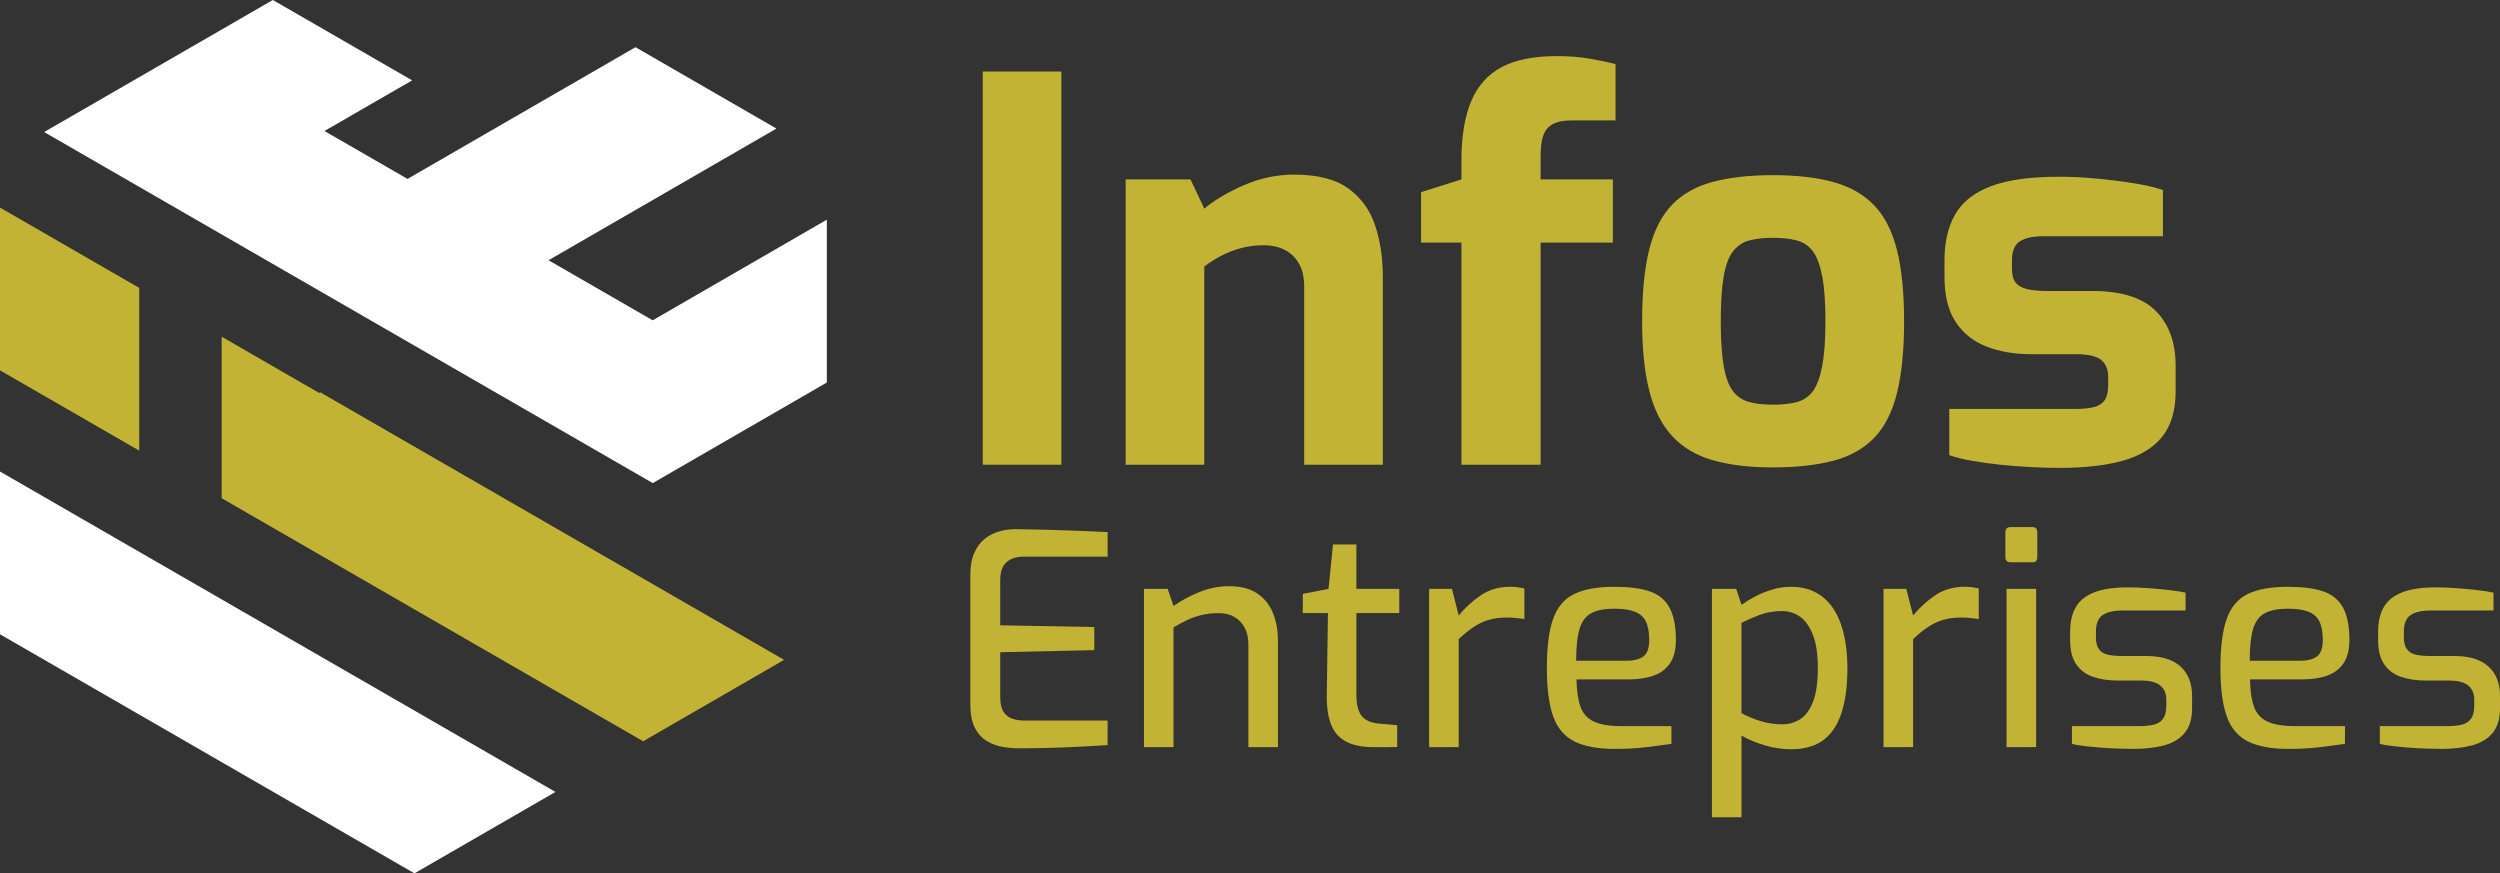 <?xml version="1.0" encoding="utf-8"?>
<!-- Generator: Adobe Illustrator 16.0.0, SVG Export Plug-In . SVG Version: 6.00 Build 0)  -->
<!DOCTYPE svg PUBLIC "-//W3C//DTD SVG 1.1//EN" "http://www.w3.org/Graphics/SVG/1.1/DTD/svg11.dtd">
<svg version="1.1" id="Calque_1" xmlns="http://www.w3.org/2000/svg" xmlns:xlink="http://www.w3.org/1999/xlink" x="0px" y="0px"
	 width="170.866px" height="59.689px" viewBox="2.693 12.28 170.866 59.689" enable-background="new 2.693 12.28 170.866 59.689"
	 xml:space="preserve">
<rect x="2.693" y="12.28" width="170.866" height="59.689" fill="#333333" stroke="none"/>
<g>
	<path fill="#FFFFFF" d="M47.301,34.172l-7.118-4.105c3.819-2.205,11.695-6.757,15.577-9l-9.634-5.561
		c-3.663,2.117-11.992,6.93-15.58,9.002l-5.678-3.274l5.993-3.461l-9.522-5.493c-3.62,2.09-11.931,6.889-15.629,9.025
		c13.283,7.662,28.311,16.329,41.596,23.993c2.938-1.696,8.956-5.177,11.898-6.875V27.294
		C55.853,29.229,50.615,32.257,47.301,34.172z"/>
	<path fill="#C2B334" d="M12.21,31.958l-9.517-5.49v11.123c1.759,1.015,7.657,4.418,9.517,5.489V31.958z"/>
	<path fill="#C2B334" d="M24.503,39.135l-6.659-3.842v11.038c9.087,5.242,19.676,11.349,28.804,16.612l9.636-5.564
		c-9.843-5.675-21.874-12.615-31.708-18.288L24.503,39.135z"/>
	<path fill="#FFFFFF" d="M2.693,55.631c7.623,4.396,20.608,11.887,28.327,16.339l9.636-5.564
		C28.491,59.389,14.835,51.512,2.693,44.507V55.631z"/>
	<g>
		<g>
			<path fill="#C2B334" d="M69.859,44.042V17.168h5.375v26.874H69.859z"/>
			<path fill="#C2B334" d="M79.627,44.042V24.541h4.432l0.943,1.997c0.727-0.605,1.641-1.144,2.742-1.616
				c1.102-0.472,2.234-0.708,3.396-0.708c1.598,0,2.832,0.314,3.702,0.944c0.873,0.63,1.482,1.471,1.834,2.524
				c0.353,1.054,0.527,2.222,0.527,3.504v12.856H91.83V31.876c0-0.63-0.115-1.149-0.346-1.562c-0.23-0.411-0.551-0.727-0.961-0.944
				c-0.412-0.219-0.908-0.327-1.49-0.327c-0.508,0-0.998,0.06-1.469,0.182c-0.475,0.121-0.922,0.29-1.346,0.508
				c-0.424,0.218-0.828,0.472-1.217,0.763v13.545L79.627,44.042L79.627,44.042z"/>
			<path fill="#C2B334" d="M102.578,44.042v-15.18h-2.76v-3.45l2.76-0.872v-1.307c0-1.647,0.225-2.997,0.672-4.05
				c0.447-1.053,1.145-1.827,2.088-2.324c0.945-0.496,2.191-0.744,3.742-0.744c0.846,0,1.615,0.06,2.305,0.181
				c0.689,0.122,1.264,0.242,1.725,0.363v3.85h-2.977c-0.559,0-0.994,0.085-1.309,0.254c-0.314,0.17-0.533,0.43-0.654,0.781
				c-0.121,0.352-0.182,0.817-0.182,1.398v1.598h4.938v4.321h-4.938v15.18L102.578,44.042L102.578,44.042z"/>
			<path fill="#C2B334" d="M123.859,44.225c-1.598,0-2.967-0.164-4.104-0.492c-1.139-0.325-2.063-0.877-2.776-1.651
				c-0.715-0.773-1.236-1.803-1.563-3.086c-0.327-1.283-0.49-2.868-0.49-4.758c0-1.984,0.164-3.625,0.49-4.921
				c0.326-1.295,0.849-2.311,1.563-3.05c0.713-0.738,1.645-1.258,2.795-1.561c1.149-0.303,2.512-0.455,4.086-0.455
				c1.621,0,3.002,0.158,4.141,0.474c1.137,0.313,2.063,0.841,2.777,1.579c0.714,0.738,1.233,1.756,1.563,3.051
				c0.326,1.295,0.49,2.923,0.49,4.884c0,1.938-0.158,3.554-0.473,4.849c-0.314,1.294-0.822,2.318-1.525,3.067
				c-0.703,0.751-1.629,1.284-2.777,1.599C126.904,44.064,125.506,44.225,123.859,44.225z M123.859,39.938
				c0.654,0,1.203-0.059,1.652-0.182c0.446-0.12,0.811-0.368,1.09-0.744c0.276-0.375,0.489-0.95,0.635-1.725
				c0.146-0.774,0.219-1.792,0.219-3.051c0-1.283-0.072-2.306-0.219-3.069c-0.146-0.762-0.357-1.33-0.635-1.706
				c-0.279-0.375-0.644-0.624-1.09-0.745c-0.449-0.122-0.998-0.182-1.652-0.182c-0.631,0-1.168,0.06-1.617,0.182
				c-0.447,0.121-0.814,0.369-1.107,0.745c-0.289,0.376-0.502,0.944-0.635,1.706c-0.133,0.763-0.199,1.786-0.199,3.069
				c0,1.259,0.066,2.276,0.199,3.051s0.346,1.35,0.635,1.725c0.293,0.376,0.66,0.624,1.107,0.744
				C122.691,39.879,123.229,39.938,123.859,39.938z"/>
			<path fill="#C2B334" d="M143.469,44.259c-0.604,0-1.26-0.018-1.961-0.054s-1.404-0.091-2.105-0.163
				c-0.7-0.073-1.356-0.164-1.961-0.272c-0.604-0.107-1.114-0.235-1.524-0.383v-3.158h8.644c0.508,0,0.926-0.042,1.254-0.127
				c0.326-0.085,0.567-0.242,0.727-0.473c0.156-0.229,0.236-0.563,0.236-0.999v-0.617c0-0.483-0.158-0.858-0.473-1.126
				c-0.316-0.266-0.896-0.399-1.744-0.399h-3.052c-1.112,0-2.118-0.168-3.014-0.508c-0.896-0.338-1.604-0.896-2.125-1.671
				c-0.521-0.774-0.779-1.815-0.779-3.123v-1.125c0-1.235,0.24-2.276,0.728-3.123c0.481-0.848,1.293-1.489,2.432-1.925
				s2.699-0.653,4.686-0.653c0.799,0,1.652,0.042,2.56,0.126c0.907,0.085,1.769,0.195,2.58,0.327
				c0.812,0.134,1.459,0.286,1.942,0.455v3.159h-8.172c-0.703,0-1.234,0.115-1.598,0.345s-0.545,0.66-0.545,1.29v0.581
				c0,0.435,0.084,0.756,0.254,0.962s0.43,0.351,0.781,0.437c0.35,0.084,0.793,0.126,1.326,0.126h3.123
				c1.983,0,3.432,0.454,4.34,1.362c0.906,0.908,1.361,2.161,1.361,3.759v1.742c0,1.309-0.31,2.343-0.927,3.106
				c-0.616,0.761-1.514,1.306-2.688,1.634C146.6,44.096,145.164,44.259,143.469,44.259z"/>
		</g>
		<g>
			<path fill="#C2B334" d="M72.328,63.424c-0.338,0-0.695-0.029-1.071-0.091c-0.378-0.062-0.739-0.188-1.082-0.384
				c-0.344-0.195-0.624-0.496-0.839-0.899c-0.216-0.405-0.323-0.95-0.323-1.639v-8.854c0-0.594,0.09-1.092,0.272-1.496
				c0.182-0.404,0.421-0.726,0.717-0.961c0.297-0.234,0.631-0.404,1.002-0.506c0.371-0.101,0.738-0.15,1.102-0.15
				c0.877,0.014,1.682,0.031,2.416,0.051c0.734,0.021,1.418,0.045,2.053,0.07c0.633,0.027,1.238,0.055,1.82,0.08v1.68h-5.743
				c-0.499,0-0.89,0.128-1.173,0.384s-0.424,0.66-0.424,1.213v3.095l6.428,0.12v1.577l-6.428,0.143v3.053
				c0,0.458,0.077,0.801,0.232,1.031c0.154,0.229,0.357,0.384,0.606,0.463c0.249,0.082,0.515,0.123,0.798,0.123h5.703v1.678
				c-0.621,0.041-1.275,0.078-1.963,0.111s-1.379,0.061-2.072,0.08C73.666,63.415,72.988,63.424,72.328,63.424z"/>
			<path fill="#C2B334" d="M80.879,63.343V52.525h1.619l0.402,1.174c0.486-0.352,1.063-0.663,1.73-0.94
				c0.666-0.274,1.357-0.415,2.07-0.415c0.809,0,1.459,0.172,1.951,0.518c0.492,0.343,0.846,0.798,1.063,1.363
				c0.218,0.565,0.322,1.182,0.322,1.84v7.278h-2.02v-7.036c0-0.431-0.084-0.805-0.254-1.121c-0.168-0.316-0.402-0.563-0.697-0.738
				c-0.297-0.174-0.66-0.262-1.092-0.262c-0.404,0-0.777,0.039-1.121,0.119c-0.346,0.082-0.672,0.193-0.982,0.336
				c-0.309,0.141-0.633,0.313-0.971,0.516v8.188L80.879,63.343L80.879,63.343z"/>
			<path fill="#C2B334" d="M96.549,63.343c-0.729,0-1.332-0.116-1.809-0.354c-0.479-0.235-0.83-0.617-1.053-1.144
				c-0.222-0.525-0.326-1.227-0.313-2.102l0.08-5.561h-1.72V52.87l1.761-0.345l0.303-3.031h1.599v3.031h2.932v1.658h-2.932v5.541
				c0,0.418,0.041,0.754,0.121,1.01c0.082,0.257,0.194,0.453,0.344,0.586c0.147,0.137,0.309,0.232,0.484,0.293
				c0.176,0.062,0.346,0.1,0.506,0.113l1.334,0.119v1.496L96.549,63.343L96.549,63.343z"/>
			<path fill="#C2B334" d="M100.369,63.343V52.525h1.559l0.463,1.819c0.459-0.553,0.971-1.018,1.537-1.395s1.227-0.566,1.98-0.566
				c0.176,0,0.344,0.011,0.508,0.03c0.16,0.021,0.314,0.051,0.463,0.091v2.082c-0.189-0.024-0.383-0.05-0.586-0.069
				c-0.201-0.021-0.41-0.031-0.627-0.031c-0.457,0-0.869,0.055-1.232,0.162c-0.363,0.108-0.713,0.273-1.041,0.496
				c-0.33,0.223-0.664,0.496-1.002,0.817v7.38L100.369,63.343L100.369,63.343z"/>
			<path fill="#C2B334" d="M113.045,63.465c-1.145,0-2.057-0.169-2.738-0.506c-0.681-0.337-1.166-0.906-1.457-1.708
				c-0.289-0.803-0.434-1.912-0.434-3.327c0-1.439,0.145-2.563,0.434-3.365c0.291-0.802,0.771-1.363,1.447-1.688
				c0.674-0.323,1.582-0.485,2.729-0.485c0.998,0,1.804,0.104,2.416,0.313c0.613,0.208,1.064,0.579,1.354,1.112
				c0.291,0.532,0.438,1.27,0.438,2.213c0,0.66-0.133,1.187-0.396,1.578c-0.262,0.392-0.633,0.674-1.111,0.849
				c-0.479,0.176-1.049,0.263-1.709,0.263h-3.578c0.015,0.782,0.105,1.405,0.273,1.871c0.168,0.465,0.473,0.802,0.91,1.01
				c0.438,0.209,1.082,0.314,1.93,0.314h3.377v1.213c-0.58,0.08-1.172,0.158-1.779,0.232
				C114.544,63.427,113.84,63.465,113.045,63.465z M110.418,57.439h3.416c0.539,0,0.938-0.103,1.193-0.304
				c0.256-0.202,0.383-0.571,0.383-1.112c0-0.539-0.076-0.963-0.232-1.272c-0.154-0.312-0.406-0.532-0.758-0.667
				c-0.35-0.136-0.814-0.202-1.395-0.202c-0.66,0-1.183,0.101-1.566,0.304c-0.384,0.201-0.654,0.559-0.809,1.07
				C110.495,55.768,110.418,56.496,110.418,57.439z"/>
			<path fill="#C2B334" d="M119.697,68.135V52.525h1.658l0.362,1.092c0.259-0.188,0.563-0.375,0.923-0.564
				c0.354-0.188,0.745-0.348,1.172-0.475c0.424-0.129,0.852-0.193,1.283-0.193c0.688,0,1.276,0.143,1.77,0.426
				c0.492,0.282,0.893,0.676,1.203,1.184c0.309,0.505,0.535,1.095,0.676,1.768c0.143,0.676,0.213,1.396,0.213,2.163
				c0,1.201-0.131,2.216-0.393,3.044c-0.265,0.829-0.676,1.455-1.234,1.881c-0.559,0.424-1.305,0.637-2.234,0.637
				c-0.564,0-1.146-0.084-1.738-0.254c-0.594-0.166-1.139-0.394-1.639-0.676v5.579L119.697,68.135L119.697,68.135z M124.488,61.786
				c0.459,0,0.871-0.114,1.234-0.345c0.364-0.229,0.655-0.623,0.879-1.183c0.223-0.56,0.334-1.337,0.334-2.336
				c0-0.942-0.113-1.7-0.345-2.274c-0.229-0.571-0.524-0.982-0.889-1.231c-0.365-0.249-0.763-0.374-1.193-0.374
				c-0.565,0-1.079,0.088-1.547,0.262c-0.465,0.178-0.879,0.358-1.244,0.549v6.166c0.418,0.229,0.867,0.414,1.347,0.556
				C123.543,61.717,124.018,61.786,124.488,61.786z"/>
			<path fill="#C2B334" d="M131.424,63.343V52.525h1.557l0.465,1.819c0.459-0.553,0.972-1.018,1.537-1.395
				c0.566-0.377,1.228-0.566,1.98-0.566c0.176,0,0.344,0.011,0.506,0.03s0.316,0.051,0.465,0.091v2.082
				c-0.188-0.024-0.383-0.05-0.586-0.069c-0.201-0.021-0.41-0.031-0.627-0.031c-0.459,0-0.869,0.055-1.232,0.162
				c-0.362,0.108-0.711,0.273-1.04,0.496c-0.332,0.223-0.664,0.496-1.003,0.817v7.38L131.424,63.343L131.424,63.343z"/>
			<path fill="#C2B334" d="M140.117,50.707c-0.244,0-0.363-0.114-0.363-0.344v-1.698c0-0.243,0.119-0.363,0.363-0.363h1.496
				c0.107,0,0.188,0.033,0.242,0.101c0.055,0.066,0.08,0.156,0.08,0.264v1.698c0,0.229-0.107,0.344-0.322,0.344L140.117,50.707
				L140.117,50.707z M139.834,63.343V52.525h2.021v10.816L139.834,63.343L139.834,63.343z"/>
			<path fill="#C2B334" d="M148.467,63.465c-0.283,0-0.621-0.008-1.01-0.021c-0.393-0.014-0.793-0.037-1.203-0.07
				c-0.412-0.033-0.789-0.07-1.133-0.111c-0.344-0.039-0.617-0.086-0.818-0.141v-1.213h4.549c0.392,0,0.729-0.03,1.01-0.092
				c0.283-0.062,0.502-0.192,0.656-0.396c0.156-0.201,0.234-0.498,0.234-0.889v-0.445c0-0.403-0.135-0.721-0.406-0.95
				c-0.27-0.229-0.713-0.344-1.332-0.344h-1.578c-0.633,0-1.194-0.084-1.688-0.253s-0.877-0.455-1.154-0.858
				c-0.275-0.404-0.414-0.951-0.414-1.638v-0.587c0-0.688,0.133-1.254,0.396-1.698c0.264-0.444,0.684-0.778,1.264-1.001
				s1.351-0.334,2.306-0.334c0.405,0,0.852,0.018,1.344,0.051c0.492,0.034,0.977,0.078,1.447,0.133
				c0.471,0.054,0.85,0.113,1.133,0.182v1.213h-4.287c-0.592,0-1.049,0.102-1.365,0.303c-0.316,0.203-0.475,0.588-0.475,1.153v0.403
				c0,0.352,0.074,0.621,0.223,0.81s0.361,0.312,0.637,0.363c0.277,0.055,0.604,0.082,0.98,0.082h1.617
				c1.024,0,1.801,0.237,2.324,0.718c0.526,0.479,0.791,1.148,0.791,2.012v0.829c0,0.728-0.171,1.294-0.507,1.697
				c-0.338,0.405-0.807,0.688-1.405,0.851C150,63.384,149.289,63.465,148.467,63.465z"/>
			<path fill="#C2B334" d="M159.082,63.465c-1.146,0-2.059-0.169-2.74-0.506c-0.681-0.337-1.166-0.906-1.455-1.708
				c-0.291-0.803-0.436-1.912-0.436-3.327c0-1.439,0.145-2.563,0.436-3.365c0.289-0.802,0.771-1.363,1.445-1.688
				c0.672-0.323,1.584-0.485,2.729-0.485c0.998,0,1.803,0.104,2.416,0.313c0.613,0.208,1.064,0.579,1.355,1.112
				c0.289,0.532,0.434,1.27,0.434,2.213c0,0.66-0.131,1.187-0.393,1.578c-0.264,0.392-0.635,0.674-1.113,0.849
				c-0.479,0.176-1.047,0.263-1.707,0.263h-3.58c0.014,0.782,0.105,1.405,0.273,1.871c0.168,0.465,0.473,0.802,0.91,1.01
				c0.438,0.209,1.082,0.314,1.93,0.314h3.377v1.213c-0.58,0.08-1.172,0.158-1.779,0.232
				C160.577,63.427,159.877,63.465,159.082,63.465z M156.453,57.439h3.418c0.539,0,0.936-0.103,1.191-0.304
				c0.256-0.202,0.385-0.571,0.385-1.112c0-0.539-0.078-0.963-0.232-1.272c-0.154-0.312-0.408-0.532-0.758-0.667
				c-0.352-0.136-0.816-0.202-1.396-0.202c-0.66,0-1.182,0.101-1.565,0.304c-0.384,0.201-0.654,0.559-0.81,1.07
				C156.531,55.768,156.453,56.496,156.453,57.439z"/>
			<path fill="#C2B334" d="M169.514,63.465c-0.283,0-0.621-0.008-1.012-0.021s-0.791-0.037-1.203-0.07
				c-0.41-0.033-0.787-0.07-1.131-0.111c-0.346-0.039-0.617-0.086-0.82-0.141v-1.213h4.551c0.39,0,0.729-0.03,1.011-0.092
				c0.282-0.062,0.502-0.192,0.655-0.396c0.156-0.201,0.234-0.498,0.234-0.889v-0.445c0-0.403-0.135-0.721-0.406-0.95
				c-0.27-0.229-0.713-0.344-1.334-0.344h-1.576c-0.633,0-1.196-0.084-1.688-0.253s-0.875-0.455-1.151-0.858
				c-0.275-0.404-0.414-0.951-0.414-1.638v-0.587c0-0.688,0.133-1.254,0.395-1.698s0.684-0.778,1.264-1.001s1.348-0.334,2.305-0.334
				c0.406,0,0.853,0.018,1.345,0.051c0.491,0.034,0.976,0.078,1.446,0.133c0.472,0.054,0.851,0.113,1.131,0.182v1.213h-4.284
				c-0.595,0-1.05,0.102-1.365,0.303c-0.315,0.203-0.478,0.588-0.478,1.153v0.403c0,0.352,0.076,0.621,0.226,0.81
				c0.147,0.188,0.358,0.312,0.638,0.363c0.274,0.055,0.604,0.082,0.979,0.082h1.616c1.025,0,1.8,0.237,2.324,0.718
				c0.525,0.479,0.789,1.148,0.789,2.012v0.829c0,0.728-0.17,1.294-0.506,1.697c-0.336,0.405-0.807,0.688-1.404,0.851
				C171.047,63.384,170.336,63.465,169.514,63.465z"/>
		</g>
	</g>
</g>
</svg>
